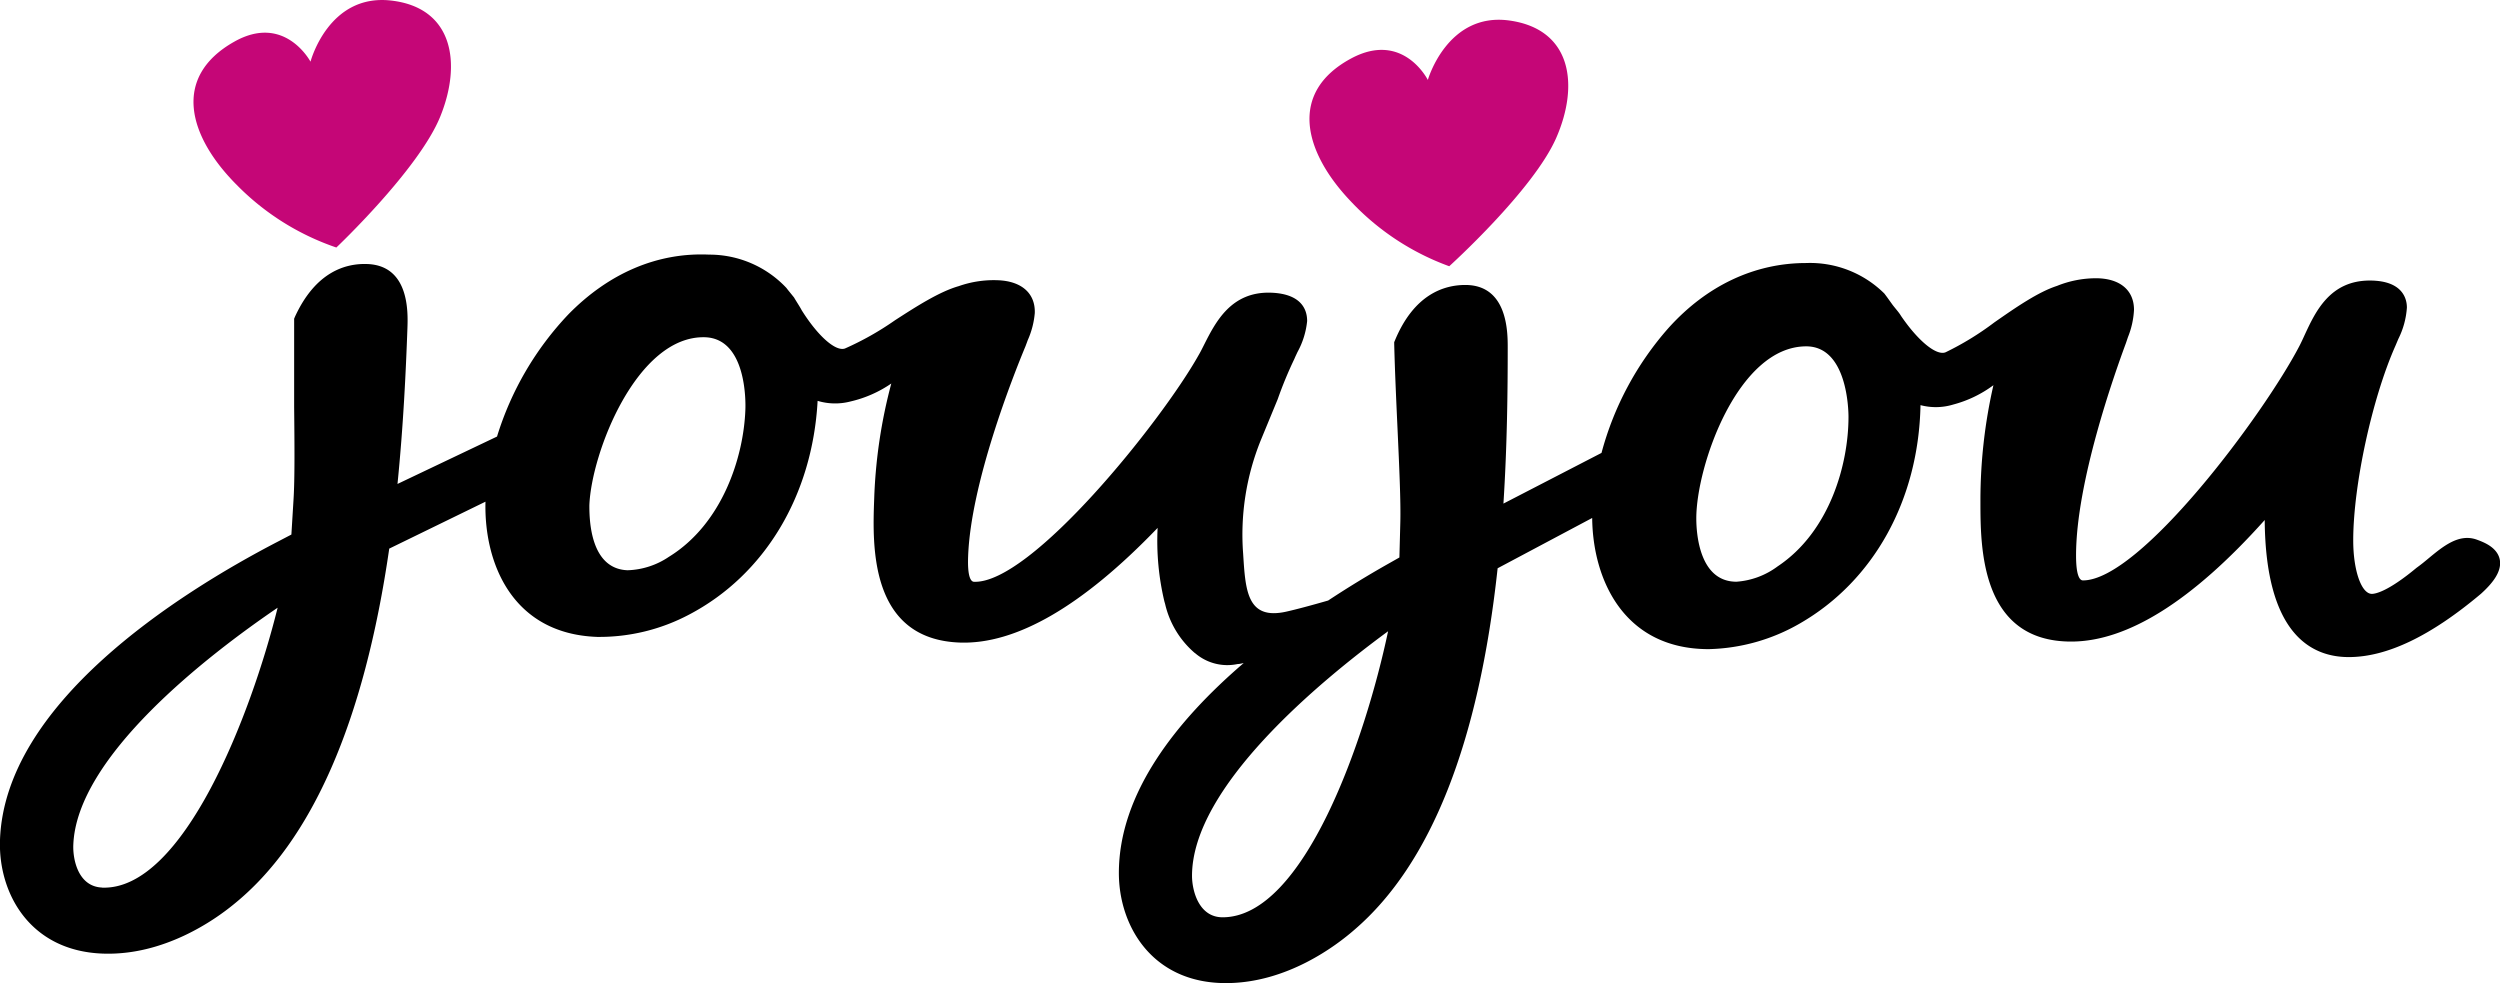 <svg xmlns="http://www.w3.org/2000/svg" viewBox="0 0 327.05 128.62"><g id="bfd367f4-765c-46d0-9a3e-518c62ca9dad" data-name="Calque 2"><g id="ef60ba0a-a681-4d71-b9e2-7547659c3309" data-name="Calque 1"><path d="M327,73.11c-.39-1.58-2.17-2.21-3-2.52-2.34-.83-4.4.88-6.39,2.53-.41.34-.83.69-1.26,1l-.23.17c-3.8,3.16-5.42,3.4-5.83,3.4-1.37,0-2.44-3.06-2.44-7,0-7.2,2.47-18.59,5.52-25.45l.38-.9a10.76,10.76,0,0,0,1.12-4.11c0-1.06-.48-3.53-4.86-3.53-5.22,0-7.11,4.1-8.5,7.09-.23.51-.46,1-.69,1.45C296.2,54.13,280,75.93,272.49,75.93c-.41,0-.9-.57-.9-3.27,0-9.57,5-23.65,6.53-27.79l.26-.77a11,11,0,0,0,.79-3.57c0-2.59-1.87-4.13-5-4.13a13.68,13.68,0,0,0-5.07,1c-2.49.81-5.39,2.82-8.19,4.77a38,38,0,0,1-6.4,3.92c-1.2.47-3.59-1.49-5.83-4.78-.25-.44-.85-1.09-1.15-1.51l-.66-.92-.35-.47a13.81,13.81,0,0,0-10.24-4c-6.73,0-13,2.94-18,8.49a40.41,40.41,0,0,0-8.77,16.35l-12.83,6.63c.49-7.66.56-14.85.56-20.41,0-2,0-8.19-5.55-8.19-2.82,0-6.7,1.25-9.19,7.22l-.11.26V45c.09,3.64.27,7.49.44,11.22.22,4.84.43,9.4.36,12.11l-.12,4.6-1.77,1c-2.3,1.31-4.87,2.86-7.55,4.63-2.22.64-4.16,1.16-5.5,1.46-5.15,1.14-5.32-2.86-5.62-7.56a32.92,32.92,0,0,1,2.31-14.88l2.21-5.36a52.55,52.55,0,0,1,2.18-5.27c.12-.29.26-.58.4-.88A10.61,10.61,0,0,0,171,42c0-1.06-.35-3.55-4.72-3.71-5.23-.18-7.26,3.85-8.75,6.79-.25.5-.5,1-.75,1.42-4.88,8.67-21.89,29.87-29.35,29.61-.41,0-.88-.6-.78-3.31.34-9.56,5.82-23.45,7.52-27.54.09-.25.19-.5.28-.76a11,11,0,0,0,.92-3.54c.09-2.58-1.72-4.19-4.85-4.3a13.78,13.78,0,0,0-5.09.77c-2.52.72-5.49,2.62-8.35,4.47a38.79,38.79,0,0,1-6.54,3.69c-1.22.43-3.54-1.62-5.66-5-.23-.45-.76-1.24-1-1.67l-.81-1-.2-.26a13.83,13.83,0,0,0-10.1-4.35C86,33,79.64,35.74,74.37,41.11a40.52,40.52,0,0,0-9.35,16L52,63.31c.77-7.65,1.1-14.82,1.3-20.39.07-2,.29-8.18-5.26-8.38-2.82-.1-6.74,1-9.45,6.89l-.11.26V42c0,3.64,0,7.5,0,11.23.05,4.84.09,9.41-.08,12.11l-.28,4.59-1.8.94C23,77.79.64,92.11,0,109.86c-.25,6.93,3.86,14.55,13.45,14.89,8,.29,14.62-4.4,17.08-6.41,10.25-8.24,17.11-23.91,20.39-46.57l12.59-6.14c-.21,8,3.48,17.29,14.61,17.69a25.1,25.1,0,0,0,12.05-2.93c9.88-5.19,16.12-15.6,16.79-27.95a7.94,7.94,0,0,0,4.3.08,15.58,15.58,0,0,0,5.34-2.35,66.88,66.88,0,0,0-2.24,15.13c-.22,6-.66,18.33,11.2,18.76,7.37.26,16.06-4.78,25.88-15a34.14,34.14,0,0,0,.89,9.64h0l.09.31a12,12,0,0,0,3.84,6.38l.1.07a6.46,6.46,0,0,0,5.54,1.41h0c.27,0,.54-.08.8-.13-8.83,7.57-16.33,17.06-16.33,27.47,0,6.94,4.37,14.4,14,14.4,8,0,14.45-4.91,16.84-7,10-8.6,16.25-24.5,18.71-47.27l12.37-6.58c.07,8,4.1,17.16,15.24,17.16a24.93,24.93,0,0,0,11.93-3.36C245.13,76,251,65.39,251.24,53a7.83,7.83,0,0,0,4.29-.08,15.4,15.4,0,0,0,5.25-2.53,67.56,67.56,0,0,0-1.7,15.2c0,6,0,18.34,11.87,18.34,7.37,0,15.87-5.34,25.32-15.9.11,14.81,6,17.93,11,17.93S318,83.2,324.57,77.67C325.81,76.54,327.41,74.85,327,73.11Zm-313.62,43c-3.16-.11-3.86-3.68-3.79-5.56C10,99,27.12,85.76,36.32,79.5,32.88,93.39,24,116.51,13.35,116.12ZM97.51,53.59c-.22,6.19-3,14.94-10,19.25A10.19,10.19,0,0,1,82.1,74.6c-4.87-.18-5-6.53-5-8.48.25-6.87,6.23-22.29,15.17-22C97.69,44.34,97.55,52.64,97.51,53.59ZM159.94,120c-3.15,0-4-3.55-4-5.42,0-11.62,16.67-25.41,25.65-32C178.64,96.59,170.62,120,159.94,120Zm72.6-45.9a10.2,10.2,0,0,1-5.38,2c-4.87,0-5.25-6.34-5.25-8.29,0-6.87,5.43-22.5,14.38-22.5,5.37,0,5.53,8.3,5.53,9.24C241.82,60.7,239.39,69.55,232.54,74.1Z"/><path d="M189.59,34.83s11-9.94,14-16.8,2.07-14.18-6.09-15.34-10.71,7.77-10.71,7.77-3.22-6.45-10-2.83c-8.33,4.46-6.2,12.3-.07,18.72A33.21,33.21,0,0,0,189.59,34.83Z" style="fill:#c50677"/><path d="M44,32.38S54.77,22.19,57.59,15.26,59.34,1,51.15.07s-10.53,8-10.53,8-3.37-6.37-10-2.6c-8.23,4.66-5.92,12.45.36,18.73A33.3,33.3,0,0,0,44,32.38Z" style="fill:#c50677"/></g></g></svg>